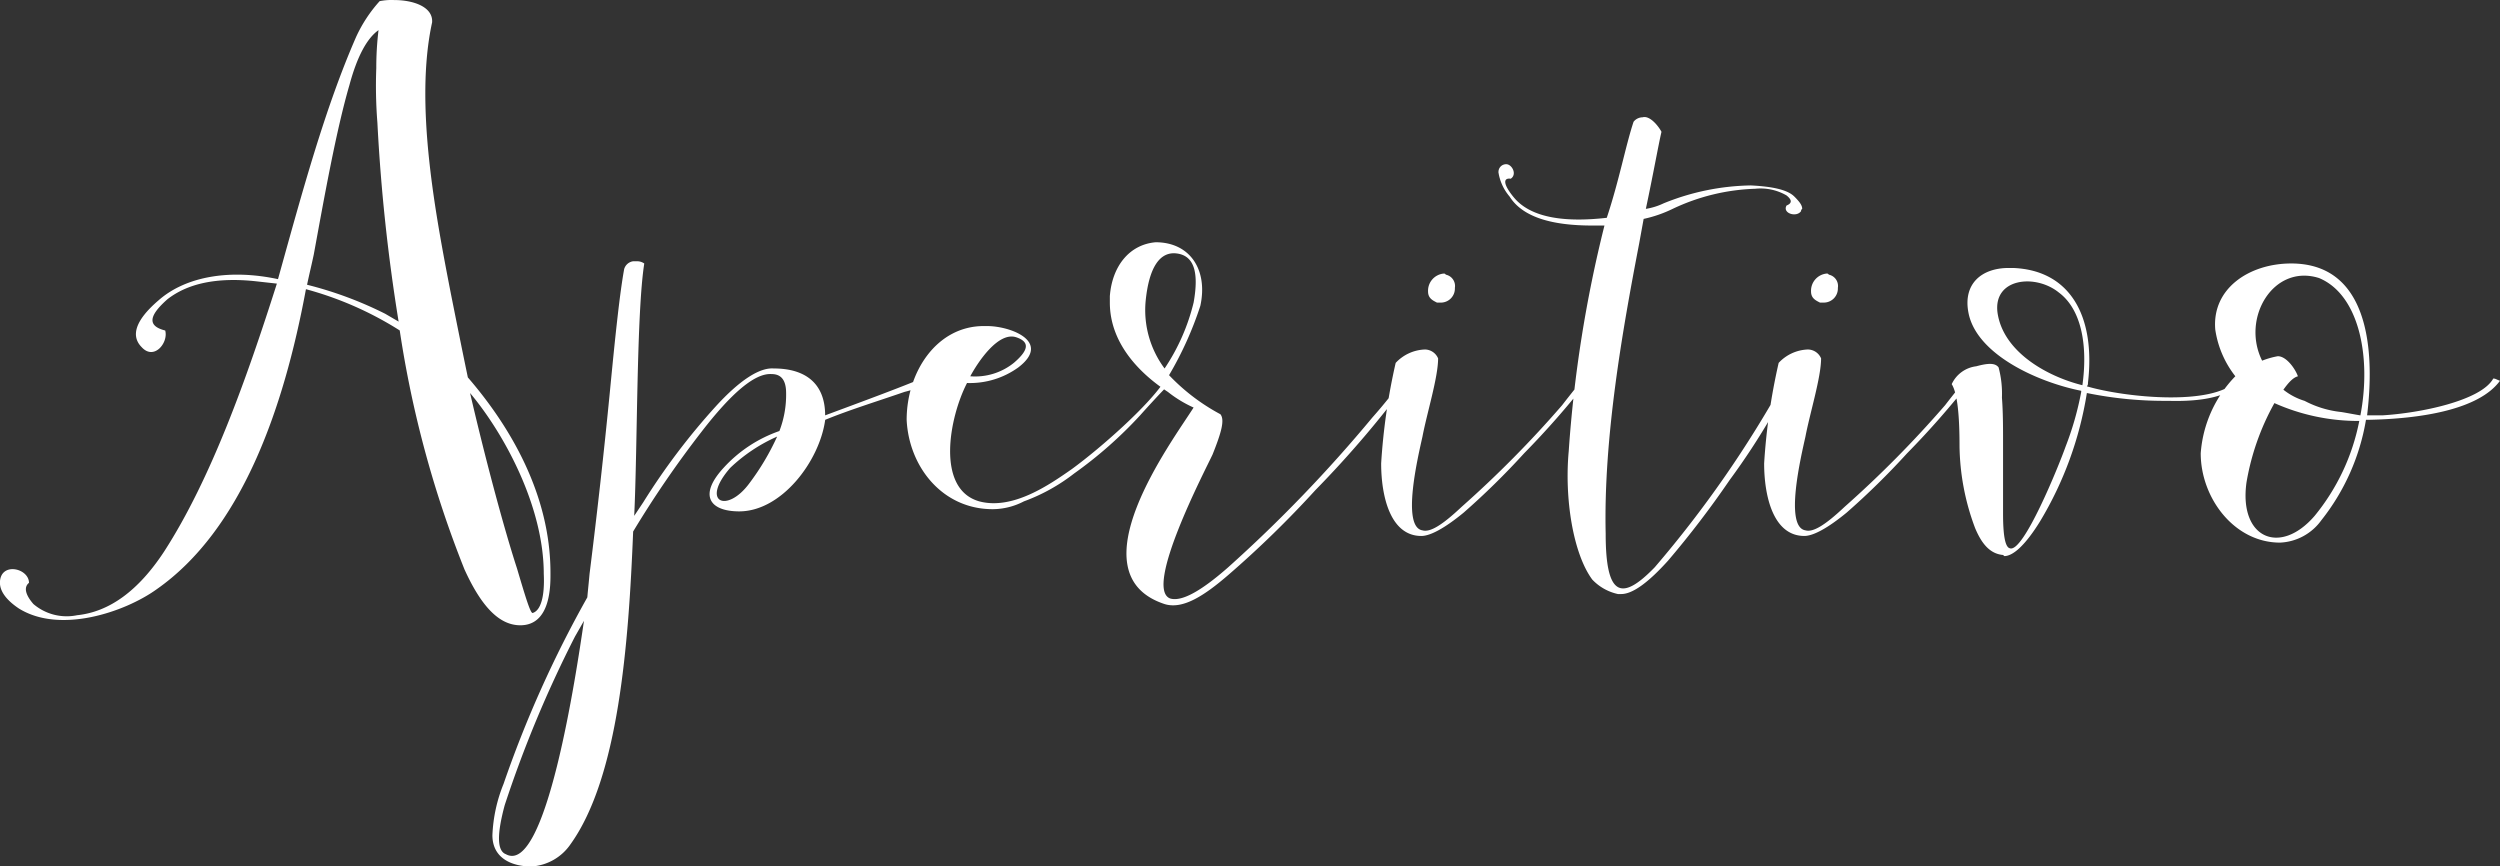 <?xml version="1.0" encoding="UTF-8"?> <svg xmlns="http://www.w3.org/2000/svg" width="203.749" height="70.616" viewBox="0 0 203.749 70.616"><rect x="0" y="0" width="203.749" height="70.616" fill="#333333" stroke="none"/><path id="Aperitivo" d="M46.137-2.275v-.273c0-6.37-3.276-11.921-6.734-15.925-.455-2.184-.91-4.459-1.365-6.734-1.274-6.552-3-15.561-1.547-22.2.091-1.274-1.547-1.82-3.094-1.82a4.808,4.808,0,0,0-1.183.091A11.486,11.486,0,0,0,30.3-46.228c-2.548,5.824-4.368,12.558-6.37,19.747-3.822-.819-7.462-.273-9.737,1.729-1.911,1.638-2.275,2.912-1.365,3.822,1,1.092,2.184-.364,1.911-1.365-1.456-.364-1.365-1.183.182-2.548,1.638-1.274,4-1.82,7.28-1.456l1.638.182c-2.457,7.735-5.369,15.925-9.191,21.84Q11.512.5,7.553.91A4.182,4.182,0,0,1,4,0c-.637-.728-.819-1.365-.364-1.729,0-1.183-2.275-1.729-2.366-.091v.091c0,.637.455,1.365,1.547,2.093,3.367,2.093,8.645.273,11.193-1.547C20.93-6.006,24.388-15.834,26.208-25.662A27.828,27.828,0,0,1,33.852-22.3,87.329,87.329,0,0,0,39.13-2.821c1.365,3,2.821,4.55,4.55,4.55C45.591,1.729,46.137-.182,46.137-2.275ZM26.845-28.483c.819-4.459,1.82-10.1,2.912-13.832.637-2.366,1.456-3.822,2.366-4.459a25.632,25.632,0,0,0-.182,3.094,38.2,38.2,0,0,0,.091,4.459,148.775,148.775,0,0,0,1.729,16.2l-1.092-.637a30.865,30.865,0,0,0-6.37-2.366C26.572-27.3,26.572-27.209,26.845-28.483ZM45.591-2.457c.091,1.911-.273,3-.91,3.185-.182,0-.546-1.183-1.274-3.64-1.183-3.64-2.73-9.555-3.822-14.287C42.406-13.832,45.591-7.917,45.591-2.457ZM68.523-15.379c0-2.548-1.547-3.822-4.186-3.822-1.183-.091-2.821,1-4.732,3.094A54.592,54.592,0,0,0,53.69-8.281l-.728,1.092c.273-5.733.182-16.471.819-20.566a.976.976,0,0,0-.546-.182h-.364a.889.889,0,0,0-.728.637c-.364,2-.728,5.46-1.183,10.192-.455,4.641-1,9.555-1.638,14.651-.091,1-.091.91-.182,1.911a92.2,92.2,0,0,0-6.825,15.2,12.43,12.43,0,0,0-.91,4.186c0,1.911,1.638,2.548,3.185,2.548a4.178,4.178,0,0,0,3.185-1.82c3.913-5.46,4.732-16.289,5.1-25.48a83.737,83.737,0,0,1,5.551-8.1c2.457-3.185,4.368-4.823,5.733-4.732.819,0,1.183.546,1.183,1.547a8.232,8.232,0,0,1-.546,3.094,11.065,11.065,0,0,0-4.55,3c-2.093,2.275-1.092,3.549,1.274,3.549,3.458,0,6.552-4.1,7.007-7.462,2-.819,4.368-1.547,6.461-2.275a7.788,7.788,0,0,0,2.366-1,.473.473,0,0,0-.364-.182l-.273-.091C76.44-18.291,69.979-15.925,68.523-15.379ZM48.139,2.639l.728-1.274C48.23,5.733,45.773,22.2,42.5,20.384c-.728-.273-.728-1.638-.091-4A96.075,96.075,0,0,1,48.139,2.639ZM60.788-11.1A13.338,13.338,0,0,1,64.61-13.65a20.186,20.186,0,0,1-2.275,3.822C60.515-7.371,58.331-8.281,60.788-11.1Zm14.378-3.913c.182,3.822,2.912,7.28,7.007,7.28a5.545,5.545,0,0,0,2.548-.637,15.137,15.137,0,0,0,4.1-2.275,34.375,34.375,0,0,0,5.369-4.732c1.547-1.729,2.457-2.639,2.548-2.73-.091-.091-.182-.182-.273-.182a.334.334,0,0,0-.273.091c-1.274,2-5.187,5.46-7.553,7.189-1.82,1.274-4.823,3.367-7.553,2.639-3.549-1-2.457-6.825-1-9.646a6.743,6.743,0,0,0,4.186-1.274c2.73-2.093-.637-3.367-2.548-3.367h-.273C77.623-22.659,75.166-18.928,75.166-15.015ZM83.9-19.656a5.034,5.034,0,0,1-3.549,1.092c.637-1.183,2.275-3.64,3.731-3.185C85.176-21.385,85.176-20.748,83.9-19.656Zm7.826-5.46v.546c0,3.458,2.639,5.915,4.732,7.28a9.838,9.838,0,0,0,2.093,1.274C96.824-13.286,88.725-2.457,96.187,0c1.456.455,3.185-.637,5.187-2.366a83.718,83.718,0,0,0,7.1-6.916,84.128,84.128,0,0,0,7.735-9.1h-.546a38.977,38.977,0,0,1-2.548,3.185A114.507,114.507,0,0,1,101.374-3C99.1-1,97.552-.182,96.642-.455c-2.184-.819,2.912-10.556,3.458-11.739.728-1.82,1-2.821.637-3.276a16.482,16.482,0,0,1-4.186-3.185A28.335,28.335,0,0,0,99.1-24.3c.637-2.912-.819-5.187-3.64-5.187C93.275-29.3,91.91-27.482,91.728-25.116ZM96.187-19.2a7.965,7.965,0,0,1-1.547-5.46c.273-2.821,1.183-4.095,2.548-3.913s1.82,1.456,1.365,4A16.688,16.688,0,0,1,96.187-19.2Zm21.2-1.547a3.417,3.417,0,0,0-2.366,1.092,50.519,50.519,0,0,0-1.183,8.19c0,2.639.728,5.915,3.276,5.915.728,0,1.911-.637,3.458-1.911a61.151,61.151,0,0,0,4.914-4.823,68.823,68.823,0,0,0,5.187-5.915h-.546c-.091.182-.637.819-1.547,2a87.936,87.936,0,0,1-8.19,8.281c-1.547,1.456-2.548,2.093-3.185,1.911-1.729-.273-.364-6.006,0-7.644.364-1.911,1.274-4.823,1.274-6.37A1.182,1.182,0,0,0,117.39-20.748Zm2.457-5.005a.944.944,0,0,0-.728-1.092c-.091-.091-.091-.091-.182-.091a1.407,1.407,0,0,0-1.274,1.456c0,.546.364.728.728.91h.273A1.147,1.147,0,0,0,119.847-25.753Zm3.549-9.464a3.978,3.978,0,0,0,.91,2c1.092,1.729,3.549,2.366,6.734,2.366h1a104.87,104.87,0,0,0-2.912,18.382C128.765-8.554,129.493-4.1,131.04-2a4.057,4.057,0,0,0,2.093,1.183h.273q1.365,0,3.822-2.73a77.283,77.283,0,0,0,5.005-6.552,57.319,57.319,0,0,0,3.458-5.278c.91-1.638,1.547-2.548,1.729-2.821h-.728A90.792,90.792,0,0,1,136.136-3c-2.73,2.821-4,2.366-4-2.73-.182-7.826,1.365-16.562,2.73-23.66l.364-2a10.394,10.394,0,0,0,2.366-.819,16.875,16.875,0,0,1,6.734-1.638,4.212,4.212,0,0,1,2.548.546q.683.546,0,.819c-.364.637.819,1,1.183.455,0-.091,0-.091.091-.182,0-.273-.182-.546-.637-1-.546-.546-1.729-.819-3.549-.91a19.643,19.643,0,0,0-7.1,1.456,5.294,5.294,0,0,1-1.456.455c.637-3,1-5.1,1.274-6.279-.182-.364-.91-1.365-1.547-1.183a.94.94,0,0,0-.728.364c-.637,1.911-1.183,4.823-2.184,7.826-3.185.364-6.1.091-7.553-1.638-.91-1.092-.91-1.638-.273-1.547.546-.364.091-1.183-.364-1.183A.622.622,0,0,0,123.4-35.217ZM148.6-20.748a3.417,3.417,0,0,0-2.366,1.092,50.52,50.52,0,0,0-1.183,8.19c0,2.639.728,5.915,3.276,5.915.728,0,1.911-.637,3.458-1.911a61.151,61.151,0,0,0,4.914-4.823,68.823,68.823,0,0,0,5.187-5.915h-.546c-.091.182-.637.819-1.547,2a87.937,87.937,0,0,1-8.19,8.281c-1.547,1.456-2.548,2.093-3.185,1.911-1.729-.273-.364-6.006,0-7.644.364-1.911,1.274-4.823,1.274-6.37A1.182,1.182,0,0,0,148.6-20.748Zm2.457-5.005a.944.944,0,0,0-.728-1.092c-.091-.091-.091-.091-.182-.091a1.407,1.407,0,0,0-1.274,1.456c0,.546.364.728.728.91h.273A1.147,1.147,0,0,0,151.06-25.753Zm20.293,8.008a.334.334,0,0,0,.091-.273c.637-5.46-1.456-9.191-6.1-9.373h-.364c-2.184,0-3.731,1.274-3.276,3.64.637,3.367,5.551,5.642,9.191,6.37v.091a24.988,24.988,0,0,1-1.274,4.459c-.546,1.547-3.458,8.736-4.55,8.281-.364-.091-.546-1-.546-2.821V-13.1c0-1.274,0-2.548-.091-3.731a8.282,8.282,0,0,0-.273-2.457c-.273-.364-.819-.364-1.82-.091a2.533,2.533,0,0,0-2,1.456c.455.728.637,2.457.637,5.1a19.591,19.591,0,0,0,1.274,6.643C162.708-5.1,163.345-4.1,164.528-4l.091.091c.728,0,1.729-.91,2.912-2.821A29.1,29.1,0,0,0,171.353-17.2a31.646,31.646,0,0,0,6.643.637c3.094.091,5.1-.455,6.1-1.638h-.546C181.636-16.107,174.447-16.835,171.353-17.745Zm-.364-.091c-2.912-.728-6.461-2.73-6.916-5.915-.364-2.821,3.094-3.185,5-1.638C170.9-24.024,171.444-21.112,170.989-17.836Zm34.034-.364c-.273-.091-.364-.182-.546-.182-1,1.82-6.006,2.821-9.009,3h-1.274c.728-6.006-.182-12.376-6.188-12.376-3.367,0-6.461,2-6.188,5.369a8.042,8.042,0,0,0,1.638,3.822,10.057,10.057,0,0,0-2.821,6.279c0,3.64,2.73,7.28,6.461,7.28a4.373,4.373,0,0,0,3.367-1.82,17.892,17.892,0,0,0,3.64-8.19h.273C198.562-15.106,203.294-15.834,205.023-18.2Zm-18.109-2a6.7,6.7,0,0,0-1.274.364c-1.729-3.458.91-7.917,4.641-6.734,3.276,1.365,4.277,6.461,3.367,11.193-.546-.091-1-.182-1.547-.273a8.255,8.255,0,0,1-3-.91,5.218,5.218,0,0,1-1.729-.91c.455-.637.819-1,1.183-1.092C188.37-19.11,187.642-20.2,186.914-20.2Zm6.643,5.278a17.494,17.494,0,0,1-3.64,7.735c-2.821,3.276-6.188,1.82-5.551-2.73a20.121,20.121,0,0,1,2.275-6.461A16.767,16.767,0,0,0,193.557-14.924Z" transform="translate(-1.274 49.231)" fill="#fff"></path></svg> 